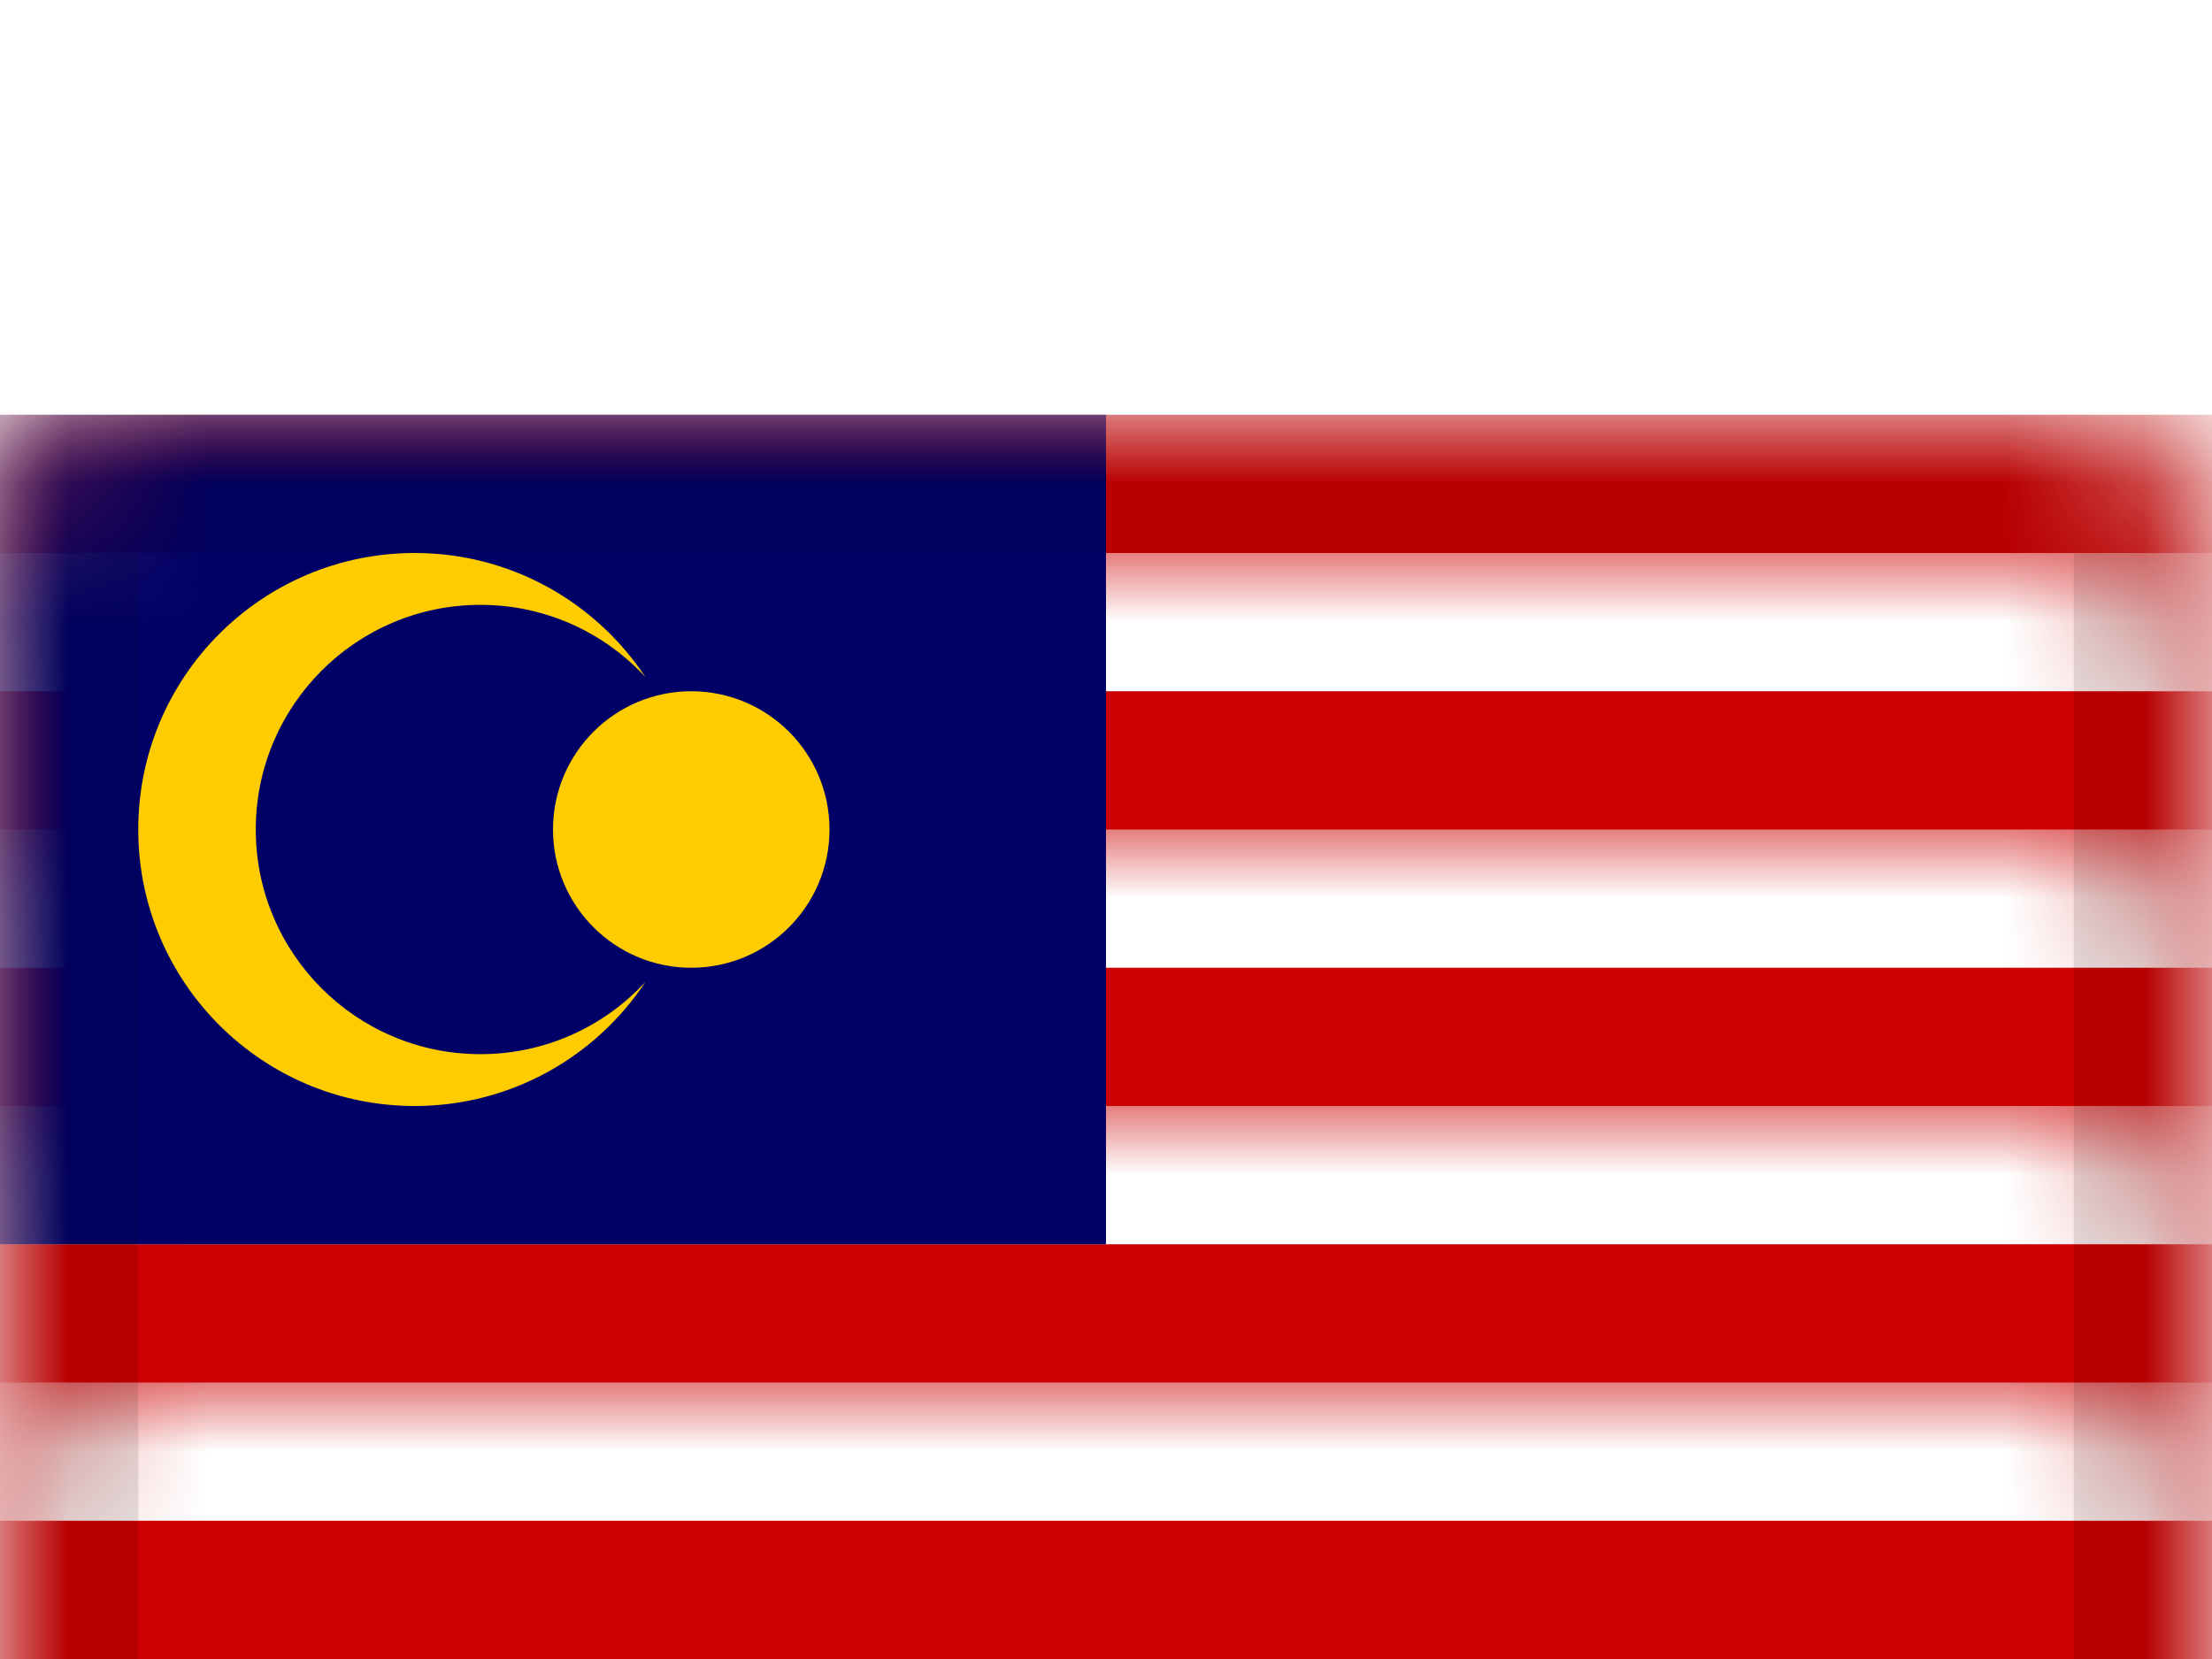 <?xml version="1.0" encoding="UTF-8"?>
<svg width="16px" height="12px" viewBox="0 0 16 12" version="1.1" xmlns="http://www.w3.org/2000/svg" xmlns:xlink="http://www.w3.org/1999/xlink">
    <!-- Generator: Sketch 51.2 (57519) - http://www.bohemiancoding.com/sketch -->
    <title>MY</title>
    <desc>Created with Sketch.</desc>
    <defs>
        <filter x="-65.6%" y="-62.5%" width="231.2%" height="275.0%" filterUnits="objectBoundingBox" id="filter-1">
            <feOffset dx="0" dy="3" in="SourceAlpha" result="shadowOffsetOuter1"></feOffset>
            <feGaussianBlur stdDeviation="3" in="shadowOffsetOuter1" result="shadowBlurOuter1"></feGaussianBlur>
            <feColorMatrix values="0 0 0 0 0   0 0 0 0 0   0 0 0 0 0  0 0 0 0.1 0" type="matrix" in="shadowBlurOuter1" result="shadowMatrixOuter1"></feColorMatrix>
            <feMerge>
                <feMergeNode in="shadowMatrixOuter1"></feMergeNode>
                <feMergeNode in="SourceGraphic"></feMergeNode>
            </feMerge>
        </filter>
        <rect id="path-2" x="0" y="0" width="16" height="12" rx="1"></rect>
    </defs>
    <g id="Flags-(Accurate-Colors)" stroke="none" stroke-width="1" fill="none" fill-rule="evenodd">
        <g id="Asia" transform="translate(-242, -75)">
            <g transform="translate(18, 12)" id="Malaysia">
                <g filter="url(#filter-1)" transform="translate(224, 63)">
                    <mask id="mask-3" fill="white">
                        <use xlink:href="#path-2"></use>
                    </mask>
                    <use id="Rectangle-77" fill="#FFFFFF" xlink:href="#path-2"></use>
                    <rect id="Rectangle-119-Copy" fill="#CC0001" mask="url(#mask-3)" x="0" y="0" width="16" height="12"></rect>
                    <rect id="Rectangle-37" fill="#FFFFFF" mask="url(#mask-3)" x="1.13686838e-13" y="1" width="16" height="1"></rect>
                    <rect id="Rectangle-37-Copy" fill="#FFFFFF" mask="url(#mask-3)" x="1.13686838e-13" y="3" width="16" height="1"></rect>
                    <rect id="Rectangle-37-Copy-2" fill="#FFFFFF" mask="url(#mask-3)" x="1.13686838e-13" y="5" width="16" height="1"></rect>
                    <rect id="Rectangle-37-Copy-3" fill="#FFFFFF" mask="url(#mask-3)" x="1.13686838e-13" y="7" width="16" height="1"></rect>
                    <rect id="Rectangle-37-Copy-4" fill="#FFFFFF" mask="url(#mask-3)" x="1.13686838e-13" y="9" width="16" height="1"></rect>
                    <rect id="Rectangle-37-Copy-5" fill="#FFFFFF" mask="url(#mask-3)" x="1.13686838e-13" y="11" width="16" height="1"></rect>
                    <rect id="Rectangle-36" fill="#010066" mask="url(#mask-3)" x="0" y="0" width="8" height="6"></rect>
                    <circle id="Oval-34" fill="#FFCC00" mask="url(#mask-3)" cx="5" cy="3" r="1"></circle>
                    <path d="M4.669,1.898 C4.372,1.576 3.947,1.375 3.475,1.375 C2.578,1.375 1.85,2.103 1.85,3 C1.85,3.897 2.578,4.625 3.475,4.625 C3.947,4.625 4.372,4.424 4.669,4.102 C4.311,4.643 3.697,5 3,5 C1.895,5 1,4.105 1,3 C1,1.895 1.895,1 3,1 C3.697,1 4.311,1.357 4.669,1.898 Z" id="Combined-Shape" fill="#FFCC00" mask="url(#mask-3)"></path>
                    <g id="Overlay" mask="url(#mask-3)" stroke="#000000" stroke-opacity="0.1">
                        <g>
                            <rect style="mix-blend-mode: multiply;" x="0.5" y="0.5" width="15" height="11"></rect>
                        </g>
                    </g>
                </g>
            </g>
        </g>
    </g>
</svg>